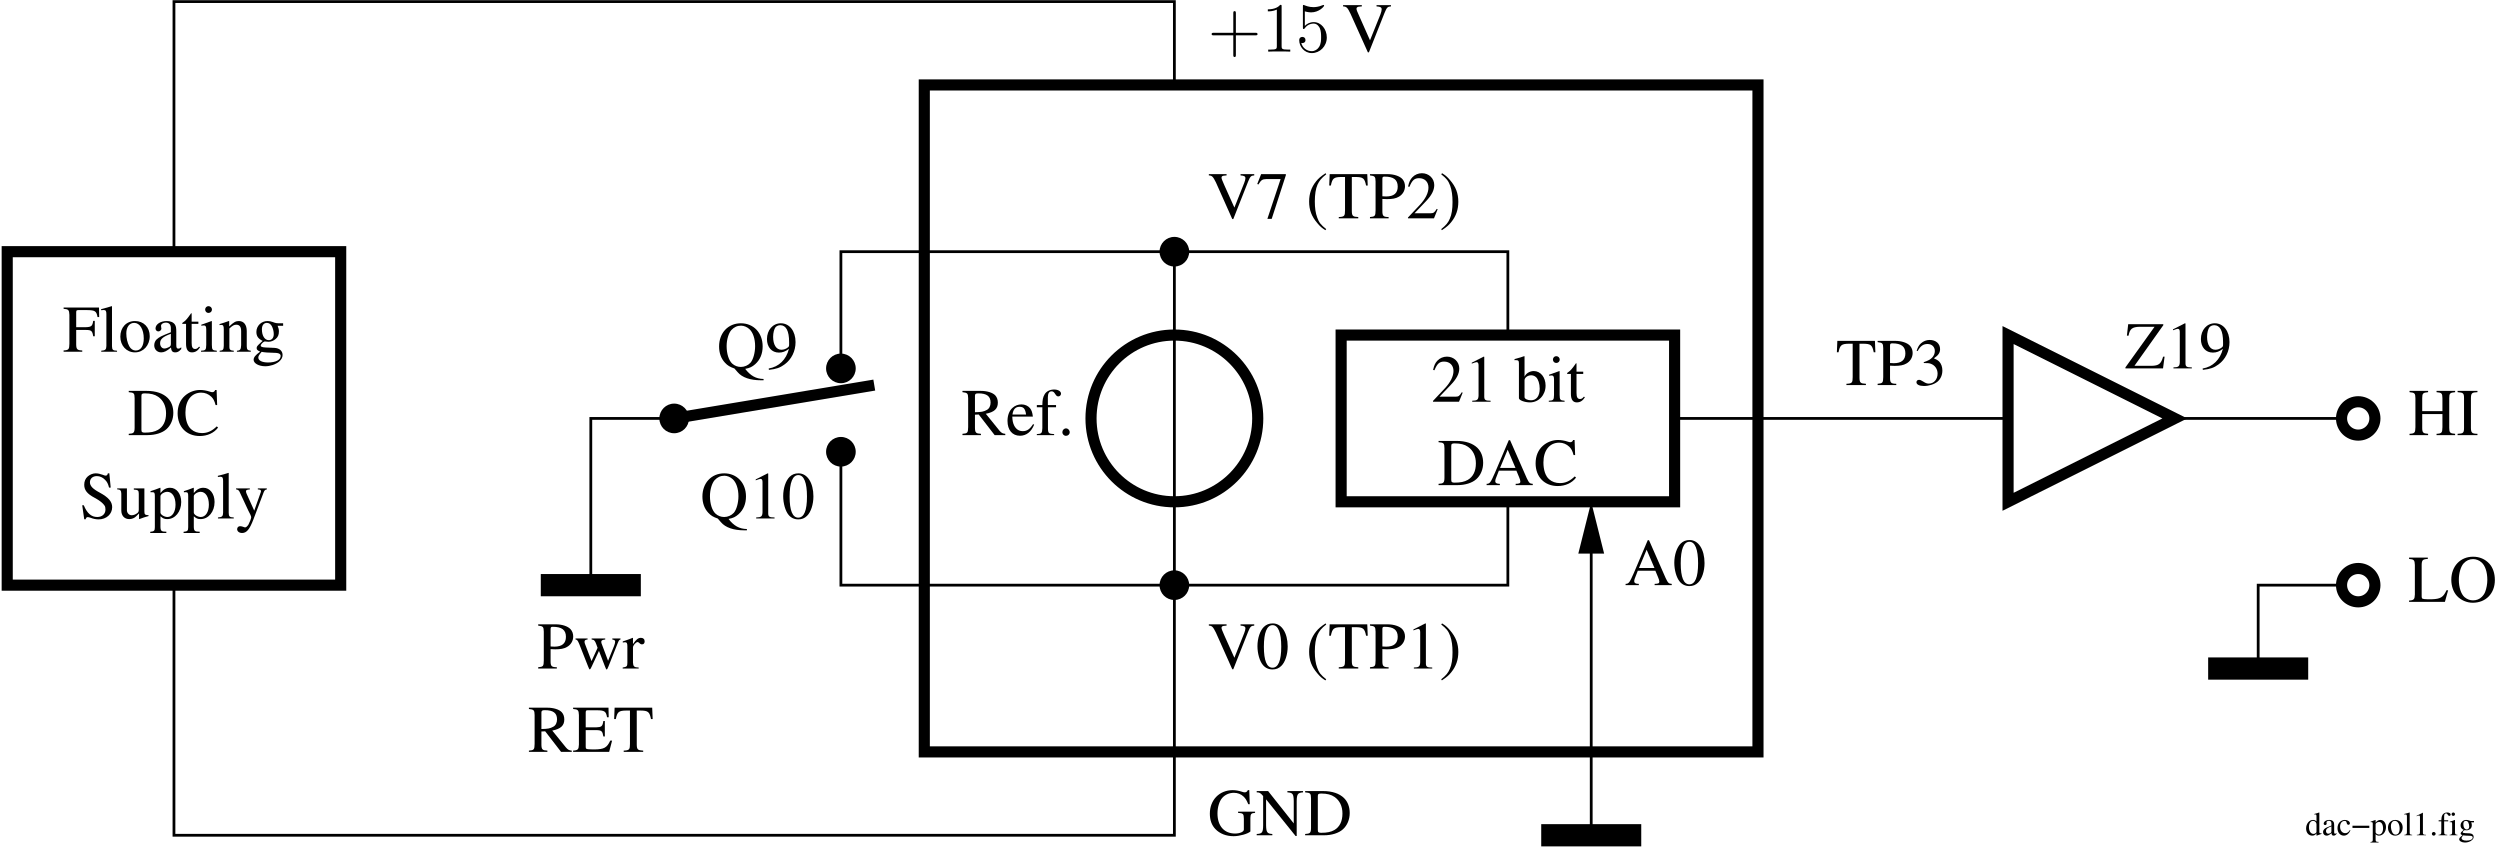<?xml version="1.0" encoding="UTF-8"?>
<svg xmlns="http://www.w3.org/2000/svg" xmlns:xlink="http://www.w3.org/1999/xlink" width="425pt" height="144pt" viewBox="0 0 425 144" version="1.1">
<defs>
<g>
<symbol overflow="visible" id="glyph0-0">
<path style="stroke:none;" d=""/>
</symbol>
<symbol overflow="visible" id="glyph0-1">
<path style="stroke:none;" d="M 5.391 -1.547 L 5.234 -1.609 C 4.828 -0.953 4.703 -0.875 4.156 -0.859 L 1.453 -0.859 L 3.359 -2.859 C 4.375 -3.906 4.812 -4.781 4.812 -5.656 C 4.812 -6.797 3.891 -7.672 2.719 -7.672 C 2.094 -7.672 1.5 -7.422 1.078 -6.969 C 0.719 -6.578 0.547 -6.219 0.359 -5.406 L 0.594 -5.359 C 1.047 -6.469 1.438 -6.828 2.234 -6.828 C 3.203 -6.828 3.828 -6.188 3.828 -5.234 C 3.828 -4.328 3.312 -3.297 2.359 -2.281 L 0.344 -0.141 L 0.344 0 L 4.766 0 Z M 5.391 -1.547 "/>
</symbol>
<symbol overflow="visible" id="glyph0-2">
<path style="stroke:none;" d="M 1.344 0 L 4.469 0 L 4.469 -0.172 C 3.594 -0.172 3.406 -0.297 3.391 -0.844 L 3.391 -7.641 L 3.297 -7.672 L 1.266 -6.641 L 1.266 -6.484 C 1.703 -6.641 1.969 -6.734 2.078 -6.734 C 2.312 -6.734 2.422 -6.562 2.422 -6.188 L 2.422 -1.062 C 2.391 -0.344 2.203 -0.188 1.344 -0.172 Z M 1.344 0 "/>
</symbol>
<symbol overflow="visible" id="glyph0-3">
<path style="stroke:none;" d=""/>
</symbol>
<symbol overflow="visible" id="glyph0-4">
<path style="stroke:none;" d="M 1.734 -7.719 L 1.672 -7.75 C 1.219 -7.594 0.906 -7.484 0.359 -7.344 L 0.031 -7.25 L 0.031 -7.062 C 0.109 -7.078 0.141 -7.078 0.234 -7.078 C 0.688 -7.078 0.781 -6.969 0.781 -6.5 L 0.781 -0.609 C 0.781 -0.266 1.734 0.109 2.656 0.109 C 4.156 0.109 5.312 -1.141 5.312 -2.75 C 5.312 -4.156 4.453 -5.219 3.312 -5.219 C 2.625 -5.219 1.969 -4.828 1.734 -4.25 Z M 1.734 -3.656 C 1.734 -4.094 2.266 -4.5 2.859 -4.5 C 3.172 -4.5 3.453 -4.391 3.703 -4.172 C 4.062 -3.828 4.312 -3.047 4.312 -2.234 C 4.312 -0.969 3.766 -0.25 2.828 -0.25 C 2.25 -0.25 1.734 -0.5 1.734 -0.797 Z M 1.734 -3.656 "/>
</symbol>
<symbol overflow="visible" id="glyph0-5">
<path style="stroke:none;" d="M 0.188 0 L 2.875 0 L 2.875 -0.172 C 2.125 -0.234 2.047 -0.328 2.031 -1.156 L 2.031 -5.188 L 1.984 -5.219 L 0.234 -4.594 L 0.234 -4.422 L 0.312 -4.438 C 0.453 -4.453 0.594 -4.469 0.703 -4.469 C 0.969 -4.469 1.078 -4.281 1.078 -3.781 L 1.078 -1.156 C 1.062 -0.312 0.953 -0.203 0.188 -0.172 Z M 1.453 -7.75 C 1.141 -7.75 0.891 -7.484 0.891 -7.172 C 0.891 -6.844 1.141 -6.594 1.453 -6.594 C 1.797 -6.594 2.047 -6.844 2.047 -7.172 C 2.047 -7.5 1.781 -7.75 1.453 -7.75 Z M 1.453 -7.75 "/>
</symbol>
<symbol overflow="visible" id="glyph0-6">
<path style="stroke:none;" d="M 2.891 -5.109 L 1.75 -5.109 L 1.75 -6.422 C 1.75 -6.531 1.719 -6.562 1.672 -6.562 C 1.016 -5.609 0.672 -5.234 0.344 -5.031 C 0.219 -4.953 0.141 -4.891 0.141 -4.828 C 0.141 -4.781 0.156 -4.766 0.188 -4.734 L 0.797 -4.734 L 0.797 -1.328 C 0.797 -0.375 1.141 0.109 1.797 0.109 C 2.359 0.109 2.797 -0.156 3.172 -0.75 L 3.016 -0.875 C 2.766 -0.578 2.594 -0.469 2.344 -0.469 C 1.922 -0.469 1.75 -0.781 1.75 -1.5 L 1.75 -4.734 L 2.891 -4.734 Z M 2.891 -5.109 "/>
</symbol>
<symbol overflow="visible" id="glyph0-7">
<path style="stroke:none;" d="M 0.188 0 L 3.406 0 C 4.719 0 5.906 -0.375 6.609 -1.016 C 7.344 -1.672 7.766 -2.688 7.766 -3.781 C 7.766 -4.812 7.438 -5.688 6.812 -6.312 C 6.031 -7.094 4.797 -7.516 3.25 -7.516 L 0.188 -7.516 L 0.188 -7.297 C 1.078 -7.219 1.172 -7.125 1.188 -6.266 L 1.188 -1.234 C 1.172 -0.406 1.031 -0.266 0.188 -0.219 Z M 2.344 -6.641 C 2.344 -7 2.453 -7.094 2.922 -7.094 C 3.906 -7.094 4.641 -6.906 5.188 -6.516 C 6.062 -5.906 6.531 -4.938 6.531 -3.703 C 6.531 -2.375 6.062 -1.422 5.156 -0.891 C 4.578 -0.562 3.906 -0.422 2.922 -0.422 C 2.469 -0.422 2.344 -0.516 2.344 -0.891 Z M 2.344 -6.641 "/>
</symbol>
<symbol overflow="visible" id="glyph0-8">
<path style="stroke:none;" d="M 8.016 -0.219 C 7.5 -0.25 7.391 -0.359 6.984 -1.203 L 4.156 -7.641 L 3.938 -7.641 L 1.578 -2.078 C 0.844 -0.422 0.719 -0.234 0.172 -0.219 L 0.172 0 L 2.422 0 L 2.422 -0.219 C 1.875 -0.219 1.641 -0.359 1.641 -0.688 C 1.641 -0.812 1.672 -0.969 1.734 -1.125 L 2.25 -2.453 L 5.234 -2.453 L 5.688 -1.359 C 5.828 -1.062 5.906 -0.766 5.906 -0.594 C 5.906 -0.312 5.719 -0.234 5.109 -0.219 L 5.109 0 L 8.016 0 Z M 2.453 -2.922 L 3.75 -6.031 L 5.078 -2.922 Z M 2.453 -2.922 "/>
</symbol>
<symbol overflow="visible" id="glyph0-9">
<path style="stroke:none;" d="M 7.031 -5.109 L 6.938 -7.672 L 6.688 -7.672 C 6.625 -7.438 6.438 -7.297 6.219 -7.297 C 6.109 -7.297 5.938 -7.328 5.781 -7.391 C 5.219 -7.578 4.656 -7.672 4.125 -7.672 C 3.188 -7.672 2.25 -7.312 1.547 -6.688 C 0.75 -5.984 0.312 -4.953 0.312 -3.703 C 0.312 -1.391 1.828 0.156 4.078 0.156 C 5.359 0.156 6.5 -0.359 7.188 -1.281 L 6.969 -1.484 C 6.141 -0.688 5.391 -0.344 4.453 -0.344 C 3.734 -0.344 3.094 -0.562 2.609 -1 C 1.984 -1.547 1.641 -2.578 1.641 -3.844 C 1.641 -5.906 2.688 -7.219 4.328 -7.219 C 4.984 -7.219 5.562 -6.969 6.031 -6.531 C 6.391 -6.172 6.562 -5.859 6.766 -5.109 Z M 7.031 -5.109 "/>
</symbol>
<symbol overflow="visible" id="glyph0-10">
<path style="stroke:none;" d="M 5.125 -0.219 C 4.203 -0.266 4.047 -0.391 4.031 -1.234 L 4.031 -7.031 L 4.656 -7.031 C 5.969 -7.016 6.203 -6.812 6.453 -5.578 L 6.734 -5.578 L 6.656 -7.516 L 0.266 -7.516 L 0.188 -5.578 L 0.469 -5.578 C 0.719 -6.812 0.969 -7.016 2.266 -7.031 L 2.875 -7.031 L 2.875 -1.359 C 2.875 -0.391 2.766 -0.266 1.812 -0.219 L 1.812 0 L 5.125 0 Z M 5.125 -0.219 "/>
</symbol>
<symbol overflow="visible" id="glyph0-11">
<path style="stroke:none;" d="M 0.188 -7.297 C 1.016 -7.203 1.125 -7.094 1.141 -6.266 L 1.141 -1.359 C 1.125 -0.391 1.047 -0.297 0.188 -0.219 L 0.188 0 L 3.359 0 L 3.359 -0.219 C 2.469 -0.234 2.297 -0.391 2.297 -1.234 L 2.297 -3.297 C 2.594 -3.281 2.781 -3.266 3.078 -3.266 C 3.969 -3.266 4.578 -3.375 5.062 -3.656 C 5.734 -4.016 6.141 -4.703 6.141 -5.453 C 6.141 -5.938 5.984 -6.359 5.688 -6.688 C 5.234 -7.188 4.25 -7.516 3.172 -7.516 L 0.188 -7.516 Z M 2.297 -6.703 C 2.297 -7.016 2.375 -7.094 2.672 -7.094 C 4.203 -7.094 4.906 -6.562 4.906 -5.391 C 4.906 -4.281 4.25 -3.719 2.938 -3.719 C 2.719 -3.719 2.547 -3.734 2.297 -3.75 Z M 2.297 -6.703 "/>
</symbol>
<symbol overflow="visible" id="glyph0-12">
<path style="stroke:none;" d="M 1.734 -3.75 C 2.406 -3.75 2.672 -3.719 2.922 -3.625 C 3.641 -3.359 4.078 -2.719 4.078 -1.938 C 4.078 -0.969 3.438 -0.25 2.594 -0.25 C 2.281 -0.25 2.047 -0.328 1.641 -0.594 C 1.297 -0.812 1.109 -0.891 0.922 -0.891 C 0.656 -0.891 0.484 -0.719 0.484 -0.484 C 0.484 -0.094 0.969 0.156 1.766 0.156 C 2.625 0.156 3.531 -0.141 4.078 -0.594 C 4.609 -1.062 4.891 -1.719 4.891 -2.484 C 4.891 -3.078 4.703 -3.594 4.391 -3.953 C 4.156 -4.203 3.938 -4.328 3.453 -4.547 C 4.219 -5.078 4.5 -5.5 4.5 -6.109 C 4.5 -7.047 3.781 -7.672 2.734 -7.672 C 2.172 -7.672 1.672 -7.469 1.266 -7.109 C 0.922 -6.797 0.75 -6.516 0.516 -5.828 L 0.688 -5.781 C 1.141 -6.625 1.641 -6.984 2.359 -6.984 C 3.109 -6.984 3.609 -6.5 3.609 -5.781 C 3.609 -5.359 3.438 -4.969 3.156 -4.672 C 2.812 -4.328 2.5 -4.156 1.719 -3.891 Z M 1.734 -3.75 "/>
</symbol>
<symbol overflow="visible" id="glyph0-13">
<path style="stroke:none;" d="M 3.328 -7.516 L 0.141 -7.516 L 0.141 -7.297 C 0.969 -7.234 1.094 -7.094 1.125 -6.266 L 1.125 -1.234 C 1.094 -0.422 0.953 -0.266 0.141 -0.219 L 0.141 0 L 6.234 0 L 6.781 -1.969 L 6.5 -1.969 C 5.969 -0.781 5.484 -0.484 4.016 -0.438 L 3.25 -0.438 C 2.375 -0.469 2.297 -0.5 2.281 -0.906 L 2.281 -6.266 C 2.297 -7.094 2.453 -7.25 3.328 -7.297 Z M 3.328 -7.516 "/>
</symbol>
<symbol overflow="visible" id="glyph0-14">
<path style="stroke:none;" d="M 4.094 -7.672 C 1.922 -7.672 0.391 -6.047 0.391 -3.75 C 0.391 -2.688 0.75 -1.641 1.359 -1 C 2.016 -0.281 3.031 0.156 4.031 0.156 C 6.266 0.156 7.797 -1.422 7.797 -3.703 C 7.797 -4.828 7.469 -5.812 6.859 -6.484 C 6.141 -7.266 5.188 -7.672 4.094 -7.672 Z M 4.094 -7.266 C 4.609 -7.266 5.141 -7.062 5.547 -6.688 C 6.156 -6.141 6.516 -5.078 6.516 -3.719 C 6.516 -3.047 6.375 -2.266 6.141 -1.672 C 6.031 -1.391 5.844 -1.109 5.578 -0.844 C 5.188 -0.453 4.672 -0.25 4.078 -0.25 C 3.547 -0.25 3.047 -0.453 2.625 -0.812 C 2.047 -1.328 1.672 -2.469 1.672 -3.734 C 1.672 -4.891 2 -5.984 2.469 -6.516 C 2.922 -7.016 3.469 -7.266 4.094 -7.266 Z M 4.094 -7.266 "/>
</symbol>
<symbol overflow="visible" id="glyph0-15">
<path style="stroke:none;" d="M 0.219 0 L 3.375 0 L 3.375 -0.219 C 2.516 -0.281 2.375 -0.422 2.375 -1.234 L 2.375 -3.578 L 5.812 -3.578 L 5.812 -1.359 C 5.797 -0.391 5.688 -0.266 4.812 -0.219 L 4.812 0 L 7.969 0 L 7.969 -0.219 C 7.109 -0.281 6.969 -0.422 6.969 -1.234 L 6.969 -6.266 C 6.969 -7.094 7.094 -7.219 7.969 -7.297 L 7.969 -7.516 L 4.812 -7.516 L 4.812 -7.297 C 5.688 -7.219 5.797 -7.109 5.812 -6.266 L 5.812 -4.078 L 2.375 -4.078 L 2.375 -6.266 C 2.375 -7.094 2.5 -7.219 3.375 -7.297 L 3.375 -7.516 L 0.219 -7.516 L 0.219 -7.297 C 1.094 -7.219 1.203 -7.109 1.219 -6.266 L 1.219 -1.359 C 1.203 -0.391 1.094 -0.266 0.219 -0.219 Z M 0.219 0 "/>
</symbol>
<symbol overflow="visible" id="glyph0-16">
<path style="stroke:none;" d="M 0.203 0 L 3.578 0 L 3.578 -0.219 C 2.641 -0.234 2.484 -0.391 2.469 -1.234 L 2.469 -6.266 C 2.484 -7.125 2.625 -7.266 3.578 -7.297 L 3.578 -7.516 L 0.203 -7.516 L 0.203 -7.297 C 1.172 -7.234 1.297 -7.125 1.297 -6.266 L 1.297 -1.234 C 1.297 -0.375 1.156 -0.25 0.203 -0.219 Z M 0.203 0 "/>
</symbol>
<symbol overflow="visible" id="glyph0-17">
<path style="stroke:none;" d="M 6.516 -2 C 6.172 -0.781 5.781 -0.469 4.562 -0.438 L 1.641 -0.438 L 6.547 -7.344 L 6.547 -7.516 L 0.578 -7.516 L 0.359 -5.562 L 0.641 -5.562 C 0.844 -6.719 1.25 -7.047 2.547 -7.078 L 5.062 -7.078 L 0.109 -0.172 L 0.109 0 L 6.5 0 L 6.766 -2 Z M 6.516 -2 "/>
</symbol>
<symbol overflow="visible" id="glyph0-18">
<path style="stroke:none;" d="M 0.672 0.25 C 1.938 0.109 2.562 -0.109 3.328 -0.672 C 4.516 -1.531 5.203 -2.938 5.203 -4.469 C 5.203 -6.344 4.172 -7.672 2.703 -7.672 C 1.344 -7.672 0.344 -6.516 0.344 -4.984 C 0.344 -3.609 1.156 -2.688 2.375 -2.688 C 3 -2.688 3.484 -2.875 4.078 -3.328 C 3.625 -1.484 2.359 -0.266 0.641 0.016 Z M 4.109 -4.031 C 4.109 -3.797 4.062 -3.703 3.938 -3.594 C 3.625 -3.328 3.203 -3.172 2.797 -3.172 C 1.922 -3.172 1.391 -4.031 1.391 -5.375 C 1.391 -6.031 1.562 -6.703 1.797 -7 C 2 -7.219 2.281 -7.344 2.609 -7.344 C 3.594 -7.344 4.109 -6.375 4.109 -4.469 Z M 4.109 -4.031 "/>
</symbol>
<symbol overflow="visible" id="glyph0-19">
<path style="stroke:none;" d="M 6.484 -5.109 L 6.484 -4.938 C 6.859 -4.859 6.969 -4.781 6.969 -4.578 C 6.969 -4.406 6.906 -4.141 6.781 -3.828 L 5.766 -1.312 L 4.812 -3.859 C 4.609 -4.375 4.609 -4.375 4.609 -4.531 C 4.609 -4.781 4.734 -4.859 5.281 -4.938 L 5.281 -5.109 L 2.969 -5.109 L 2.969 -4.938 C 3.391 -4.891 3.531 -4.75 3.75 -4.156 C 3.812 -4 3.906 -3.703 3.984 -3.516 L 2.953 -1.266 L 1.828 -4.219 C 1.781 -4.328 1.766 -4.453 1.766 -4.562 C 1.766 -4.797 1.891 -4.891 2.281 -4.938 L 2.281 -5.109 L 0.234 -5.109 L 0.234 -4.938 C 0.5 -4.906 0.594 -4.797 0.844 -4.219 L 2.375 -0.344 C 2.5 0.016 2.594 0.156 2.672 0.156 C 2.719 0.156 2.812 0.016 2.953 -0.281 L 4.219 -3 L 5.25 -0.328 C 5.422 0.109 5.438 0.156 5.531 0.156 C 5.609 0.156 5.656 0.062 5.844 -0.391 L 7.406 -4.328 C 7.609 -4.797 7.641 -4.859 7.875 -4.938 L 7.875 -5.109 Z M 6.484 -5.109 "/>
</symbol>
<symbol overflow="visible" id="glyph0-20">
<path style="stroke:none;" d="M 0.062 0 L 2.781 0 L 2.781 -0.172 C 2.016 -0.188 1.844 -0.359 1.812 -1.016 L 1.812 -3.578 C 1.812 -3.938 2.297 -4.5 2.609 -4.5 C 2.672 -4.5 2.781 -4.453 2.906 -4.328 C 3.078 -4.156 3.203 -4.109 3.359 -4.109 C 3.625 -4.109 3.797 -4.297 3.797 -4.609 C 3.797 -4.984 3.562 -5.219 3.172 -5.219 C 2.703 -5.219 2.375 -4.969 1.812 -4.156 L 1.812 -5.203 L 1.766 -5.219 C 1.125 -4.969 0.719 -4.812 0.078 -4.609 L 0.078 -4.422 C 0.234 -4.453 0.344 -4.469 0.469 -4.469 C 0.766 -4.469 0.859 -4.281 0.859 -3.781 L 0.859 -0.953 C 0.844 -0.359 0.766 -0.297 0.062 -0.172 Z M 0.062 0 "/>
</symbol>
<symbol overflow="visible" id="glyph0-21">
<path style="stroke:none;" d="M 7.469 -0.219 C 7.047 -0.25 6.812 -0.359 6.484 -0.75 L 4.156 -3.625 C 5.594 -3.906 6.203 -4.469 6.203 -5.516 C 6.203 -6 6.062 -6.422 5.766 -6.75 C 5.328 -7.219 4.375 -7.516 3.328 -7.516 L 0.188 -7.516 L 0.188 -7.297 C 1.031 -7.203 1.141 -7.094 1.156 -6.266 L 1.156 -1.359 C 1.141 -0.391 1.047 -0.281 0.188 -0.219 L 0.188 0 L 3.328 0 L 3.328 -0.219 C 2.469 -0.266 2.328 -0.406 2.312 -1.234 L 2.312 -3.469 L 2.953 -3.5 L 5.656 0 L 7.469 0 Z M 2.312 -6.688 C 2.312 -7 2.438 -7.094 2.891 -7.094 C 4.312 -7.094 4.969 -6.609 4.969 -5.531 C 4.969 -4.969 4.734 -4.484 4.328 -4.281 C 3.797 -3.984 3.406 -3.906 2.312 -3.891 Z M 2.312 -6.688 "/>
</symbol>
<symbol overflow="visible" id="glyph0-22">
<path style="stroke:none;" d="M 6.766 -1.922 L 6.453 -1.922 C 5.906 -0.719 5.406 -0.438 3.781 -0.422 L 3.469 -0.422 C 2.297 -0.453 2.281 -0.469 2.281 -0.906 L 2.281 -3.703 L 4.031 -3.703 C 4.984 -3.688 5.125 -3.547 5.281 -2.625 L 5.531 -2.625 L 5.531 -5.25 L 5.281 -5.25 C 5.141 -4.328 4.984 -4.203 4.031 -4.172 L 2.281 -4.172 L 2.281 -6.688 C 2.297 -7.031 2.344 -7.078 2.656 -7.078 L 4.188 -7.078 C 5.5 -7.062 5.734 -6.891 5.906 -5.891 L 6.188 -5.891 L 6.156 -7.516 L 0.141 -7.516 L 0.141 -7.297 C 0.969 -7.234 1.094 -7.094 1.125 -6.266 L 1.125 -1.234 C 1.094 -0.422 0.953 -0.266 0.141 -0.219 L 0.141 0 L 6.266 0 Z M 6.766 -1.922 "/>
</symbol>
<symbol overflow="visible" id="glyph0-23">
<path style="stroke:none;" d="M 7.953 1.797 C 6.656 1.766 5.75 1.266 4.828 0.078 C 5.609 -0.062 6.016 -0.266 6.531 -0.719 C 7.375 -1.469 7.797 -2.5 7.797 -3.75 C 7.797 -6.031 6.266 -7.672 4.094 -7.672 C 1.922 -7.672 0.391 -6.031 0.391 -3.734 C 0.391 -2.625 0.719 -1.688 1.391 -0.969 C 1.844 -0.484 2.203 -0.266 3 0.016 L 3.547 0.641 C 4.312 1.547 5.688 2.016 7.5 2.016 C 7.625 2.016 7.766 2.016 7.891 2.016 L 7.953 2.016 Z M 4.125 -7.266 C 4.609 -7.266 5.141 -7.047 5.531 -6.688 C 6.141 -6.141 6.516 -5.062 6.516 -3.781 C 6.516 -2.656 6.188 -1.5 5.734 -0.969 C 5.312 -0.516 4.719 -0.25 4.094 -0.25 C 3.547 -0.25 3.047 -0.438 2.625 -0.812 C 2.047 -1.344 1.672 -2.469 1.672 -3.797 C 1.672 -4.906 2.016 -6 2.469 -6.516 C 2.938 -7.016 3.469 -7.266 4.125 -7.266 Z M 4.125 -7.266 "/>
</symbol>
<symbol overflow="visible" id="glyph0-24">
<path style="stroke:none;" d="M 2.875 -7.672 C 2.25 -7.672 1.781 -7.484 1.359 -7.078 C 0.703 -6.438 0.266 -5.141 0.266 -3.812 C 0.266 -2.562 0.641 -1.25 1.188 -0.609 C 1.594 -0.109 2.172 0.156 2.828 0.156 C 3.422 0.156 3.906 -0.031 4.312 -0.438 C 4.969 -1.062 5.406 -2.375 5.406 -3.75 C 5.406 -6.062 4.375 -7.672 2.875 -7.672 Z M 2.844 -7.375 C 3.797 -7.375 4.312 -6.094 4.312 -3.719 C 4.312 -1.344 3.812 -0.141 2.828 -0.141 C 1.859 -0.141 1.359 -1.344 1.359 -3.703 C 1.359 -6.125 1.875 -7.375 2.844 -7.375 Z M 2.844 -7.375 "/>
</symbol>
<symbol overflow="visible" id="glyph0-25">
<path style="stroke:none;" d="M 5.438 -2.625 L 5.438 -5.25 L 5.172 -5.25 C 5.047 -4.359 4.859 -4.203 3.922 -4.172 L 2.281 -4.172 L 2.281 -6.688 C 2.297 -7.031 2.328 -7.062 2.641 -7.078 L 4.188 -7.078 C 5.5 -7.062 5.734 -6.891 5.906 -5.891 L 6.188 -5.891 L 6.156 -7.516 L 0.141 -7.516 L 0.141 -7.297 C 0.969 -7.234 1.094 -7.094 1.125 -6.266 L 1.125 -1.359 C 1.109 -0.391 1 -0.266 0.141 -0.219 L 0.141 0 L 3.312 0 L 3.312 -0.219 C 2.453 -0.25 2.297 -0.406 2.281 -1.234 L 2.281 -3.703 L 3.922 -3.703 C 4.859 -3.703 5.031 -3.547 5.172 -2.625 Z M 5.438 -2.625 "/>
</symbol>
<symbol overflow="visible" id="glyph0-26">
<path style="stroke:none;" d="M 0.234 0 L 2.922 0 L 2.922 -0.172 C 2.203 -0.203 2.078 -0.312 2.062 -0.953 L 2.062 -7.719 L 2.016 -7.75 C 1.438 -7.562 1.016 -7.438 0.219 -7.25 L 0.219 -7.062 L 0.281 -7.062 C 0.406 -7.078 0.547 -7.094 0.641 -7.094 C 1 -7.094 1.109 -6.938 1.109 -6.391 L 1.109 -0.984 C 1.094 -0.375 0.938 -0.219 0.234 -0.172 Z M 0.234 0 "/>
</symbol>
<symbol overflow="visible" id="glyph0-27">
<path style="stroke:none;" d="M 2.828 -5.219 C 1.344 -5.219 0.328 -4.125 0.328 -2.562 C 0.328 -1.016 1.391 0.109 2.812 0.109 C 4.25 0.109 5.328 -1.078 5.328 -2.656 C 5.328 -4.156 4.281 -5.219 2.828 -5.219 Z M 2.688 -4.906 C 3.641 -4.906 4.312 -3.812 4.312 -2.25 C 4.312 -0.969 3.797 -0.203 2.953 -0.203 C 2.5 -0.203 2.094 -0.469 1.844 -0.938 C 1.531 -1.516 1.344 -2.312 1.344 -3.125 C 1.344 -4.203 1.875 -4.906 2.688 -4.906 Z M 2.688 -4.906 "/>
</symbol>
<symbol overflow="visible" id="glyph0-28">
<path style="stroke:none;" d="M 5.016 -0.75 C 4.828 -0.594 4.688 -0.531 4.516 -0.531 C 4.25 -0.531 4.172 -0.688 4.172 -1.188 L 4.172 -3.406 C 4.172 -4 4.125 -4.328 3.953 -4.594 C 3.703 -5 3.203 -5.219 2.547 -5.219 C 1.469 -5.219 0.641 -4.656 0.641 -3.953 C 0.641 -3.688 0.844 -3.453 1.125 -3.453 C 1.391 -3.453 1.641 -3.688 1.641 -3.938 C 1.641 -3.984 1.625 -4.031 1.609 -4.125 C 1.594 -4.219 1.578 -4.312 1.578 -4.391 C 1.578 -4.703 1.938 -4.953 2.391 -4.953 C 2.953 -4.953 3.25 -4.609 3.25 -4 L 3.25 -3.312 C 1.516 -2.625 1.312 -2.516 0.828 -2.094 C 0.578 -1.859 0.422 -1.469 0.422 -1.094 C 0.422 -0.391 0.922 0.109 1.609 0.109 C 2.109 0.109 2.578 -0.125 3.266 -0.719 C 3.328 -0.109 3.531 0.109 4 0.109 C 4.375 0.109 4.609 -0.016 5.016 -0.453 Z M 3.25 -1.391 C 3.25 -1.062 3.203 -0.938 2.953 -0.797 C 2.672 -0.641 2.375 -0.547 2.125 -0.547 C 1.734 -0.547 1.422 -0.938 1.422 -1.422 L 1.422 -1.469 C 1.422 -2.141 1.922 -2.578 3.25 -3.047 Z M 3.25 -1.391 "/>
</symbol>
<symbol overflow="visible" id="glyph0-29">
<path style="stroke:none;" d="M 0.203 0 L 2.609 0 L 2.609 -0.172 C 2.047 -0.203 1.859 -0.359 1.859 -0.766 L 1.859 -3.953 C 2.406 -4.453 2.656 -4.594 3.031 -4.594 C 3.578 -4.594 3.859 -4.25 3.859 -3.5 L 3.859 -1.125 C 3.828 -0.391 3.703 -0.203 3.141 -0.172 L 3.141 0 L 5.5 0 L 5.5 -0.172 C 4.953 -0.234 4.828 -0.359 4.812 -0.922 L 4.812 -3.516 C 4.812 -4.578 4.312 -5.219 3.469 -5.219 C 2.953 -5.219 2.594 -5.031 1.828 -4.297 L 1.828 -5.203 L 1.75 -5.219 C 1.156 -5 0.766 -4.875 0.188 -4.703 L 0.188 -4.516 C 0.266 -4.547 0.359 -4.562 0.484 -4.562 C 0.812 -4.562 0.906 -4.391 0.906 -3.828 L 0.906 -1.016 C 0.891 -0.359 0.766 -0.203 0.203 -0.172 Z M 0.203 0 "/>
</symbol>
<symbol overflow="visible" id="glyph0-30">
<path style="stroke:none;" d="M 5.328 -4.406 L 5.328 -4.844 L 4.453 -4.844 C 4.219 -4.844 4.062 -4.875 3.828 -4.953 L 3.578 -5.047 C 3.297 -5.156 2.969 -5.219 2.672 -5.219 C 1.625 -5.219 0.781 -4.406 0.781 -3.375 C 0.781 -2.656 1.078 -2.219 1.844 -1.844 L 1.547 -1.578 C 1.297 -1.344 1.172 -1.219 1.141 -1.188 C 0.891 -0.938 0.828 -0.812 0.828 -0.609 C 0.828 -0.359 0.953 -0.234 1.422 -0.016 C 0.609 0.578 0.312 0.953 0.312 1.375 C 0.312 1.969 1.188 2.469 2.281 2.469 C 3.125 2.469 4.016 2.172 4.609 1.703 C 5.031 1.344 5.234 0.984 5.234 0.562 C 5.234 -0.141 4.703 -0.609 3.859 -0.656 L 2.391 -0.719 C 1.781 -0.75 1.516 -0.844 1.516 -1.031 C 1.516 -1.266 1.891 -1.656 2.188 -1.75 C 2.594 -1.719 2.812 -1.688 2.828 -1.688 C 3.25 -1.688 3.703 -1.859 4.062 -2.172 C 4.438 -2.484 4.609 -2.875 4.609 -3.453 C 4.609 -3.781 4.547 -4.031 4.391 -4.406 Z M 1.672 0.016 C 2.047 0.109 2.938 0.172 3.516 0.172 C 4.531 0.172 4.906 0.312 4.906 0.719 C 4.906 1.391 4.047 1.828 2.766 1.828 C 1.766 1.828 1.109 1.5 1.109 1 C 1.109 0.734 1.219 0.562 1.672 0.016 Z M 1.719 -3.828 C 1.719 -4.5 2.047 -4.906 2.562 -4.906 C 2.922 -4.906 3.203 -4.703 3.391 -4.375 C 3.609 -3.969 3.734 -3.453 3.734 -3 C 3.734 -2.375 3.422 -1.969 2.891 -1.969 C 2.188 -1.969 1.719 -2.719 1.719 -3.797 Z M 1.719 -3.828 "/>
</symbol>
<symbol overflow="visible" id="glyph0-31">
<path style="stroke:none;" d="M 5.078 -7.672 L 4.828 -7.672 C 4.781 -7.422 4.656 -7.281 4.469 -7.281 C 4.359 -7.281 4.156 -7.328 3.969 -7.422 C 3.547 -7.578 3.125 -7.672 2.75 -7.672 C 2.281 -7.672 1.781 -7.469 1.406 -7.141 C 1.016 -6.797 0.812 -6.312 0.812 -5.734 C 0.812 -4.828 1.297 -4.188 2.578 -3.516 C 3.391 -3.078 3.984 -2.625 4.266 -2.188 C 4.375 -2.047 4.422 -1.797 4.422 -1.516 C 4.422 -0.766 3.859 -0.25 3.031 -0.25 C 2.016 -0.25 1.297 -0.875 0.734 -2.25 L 0.469 -2.25 L 0.812 0.141 L 1.062 0.141 C 1.078 -0.062 1.219 -0.234 1.391 -0.234 C 1.516 -0.234 1.703 -0.188 1.922 -0.109 C 2.344 0.062 2.812 0.156 3.25 0.156 C 4.578 0.156 5.562 -0.734 5.562 -1.922 C 5.562 -2.844 4.953 -3.578 3.453 -4.391 C 2.25 -5.031 1.781 -5.531 1.781 -6.156 C 1.781 -6.781 2.25 -7.203 2.953 -7.203 C 3.469 -7.203 3.953 -6.984 4.344 -6.578 C 4.703 -6.219 4.859 -5.922 5.031 -5.25 L 5.312 -5.25 Z M 5.078 -7.672 "/>
</symbol>
<symbol overflow="visible" id="glyph0-32">
<path style="stroke:none;" d="M 5.438 -0.562 L 5.375 -0.562 C 4.828 -0.594 4.734 -0.688 4.734 -1.219 L 4.734 -5.109 L 2.938 -5.109 L 2.938 -4.906 C 3.641 -4.875 3.781 -4.766 3.781 -4.203 L 3.781 -1.531 C 3.781 -1.219 3.719 -1.062 3.562 -0.938 C 3.25 -0.688 2.906 -0.547 2.562 -0.547 C 2.125 -0.547 1.766 -0.938 1.766 -1.406 L 1.766 -5.109 L 0.109 -5.109 L 0.109 -4.953 C 0.641 -4.922 0.797 -4.766 0.812 -4.219 L 0.812 -1.359 C 0.812 -0.469 1.344 0.109 2.172 0.109 C 2.594 0.109 3.047 -0.062 3.344 -0.375 L 3.828 -0.859 L 3.828 0.078 L 3.875 0.109 C 4.453 -0.125 4.859 -0.25 5.438 -0.406 Z M 5.438 -0.562 "/>
</symbol>
<symbol overflow="visible" id="glyph0-33">
<path style="stroke:none;" d="M 0.062 2.469 L 2.797 2.469 L 2.797 2.25 C 1.953 2.25 1.812 2.125 1.797 1.406 L 1.797 -0.375 C 2.219 0 2.469 0.109 2.953 0.109 C 4.297 0.109 5.328 -1.156 5.328 -2.797 C 5.328 -4.203 4.531 -5.219 3.438 -5.219 C 2.797 -5.219 2.297 -4.953 1.797 -4.328 L 1.797 -5.203 L 1.734 -5.219 C 1.125 -4.984 0.719 -4.828 0.109 -4.641 L 0.109 -4.453 C 0.203 -4.469 0.266 -4.469 0.391 -4.469 C 0.766 -4.469 0.844 -4.359 0.844 -3.828 L 0.844 1.484 C 0.844 2.094 0.719 2.203 0.062 2.266 Z M 1.797 -3.781 C 1.797 -4.125 2.438 -4.531 2.953 -4.531 C 3.797 -4.531 4.359 -3.672 4.359 -2.344 C 4.359 -1.094 3.797 -0.25 2.984 -0.25 C 2.453 -0.25 1.797 -0.656 1.797 -1 Z M 1.797 -3.781 "/>
</symbol>
<symbol overflow="visible" id="glyph0-34">
<path style="stroke:none;" d="M 5.391 -5.109 L 3.859 -5.109 L 3.859 -4.938 C 4.219 -4.938 4.406 -4.828 4.406 -4.656 C 4.406 -4.609 4.391 -4.531 4.359 -4.453 L 3.25 -1.328 L 1.953 -4.203 C 1.891 -4.359 1.844 -4.516 1.844 -4.625 C 1.844 -4.828 2.016 -4.906 2.5 -4.938 L 2.5 -5.109 L 0.156 -5.109 L 0.156 -4.953 C 0.453 -4.906 0.641 -4.781 0.734 -4.578 L 2.031 -1.797 C 2.172 -1.484 2.172 -1.469 2.234 -1.359 C 2.547 -0.797 2.734 -0.375 2.734 -0.203 C 2.734 -0.016 2.469 0.672 2.281 1.016 C 2.109 1.297 1.875 1.516 1.719 1.516 C 1.641 1.516 1.547 1.5 1.422 1.438 C 1.219 1.359 1.016 1.312 0.828 1.312 C 0.562 1.312 0.344 1.531 0.344 1.812 C 0.344 2.188 0.688 2.469 1.188 2.469 C 1.953 2.469 2.469 1.844 3.094 0.203 L 4.844 -4.422 C 4.984 -4.781 5.109 -4.906 5.391 -4.938 Z M 5.391 -5.109 "/>
</symbol>
<symbol overflow="visible" id="glyph0-35">
<path style="stroke:none;" d="M 8.047 -4.016 L 5.156 -4.016 L 5.156 -3.812 C 6.031 -3.75 6.125 -3.656 6.141 -2.797 L 6.141 -0.969 C 6.141 -0.594 5.469 -0.297 4.641 -0.297 C 2.797 -0.297 1.656 -1.594 1.656 -3.703 C 1.656 -4.766 1.969 -5.797 2.469 -6.359 C 2.953 -6.906 3.672 -7.219 4.453 -7.219 C 5.078 -7.219 5.656 -7 6.078 -6.594 C 6.422 -6.266 6.609 -5.969 6.891 -5.281 L 7.141 -5.281 L 7.062 -7.672 L 6.812 -7.672 C 6.734 -7.438 6.531 -7.297 6.297 -7.297 C 6.188 -7.297 6 -7.328 5.797 -7.406 C 5.281 -7.578 4.75 -7.672 4.25 -7.672 C 1.984 -7.672 0.359 -6 0.359 -3.688 C 0.359 -2.578 0.672 -1.719 1.297 -1.062 C 2.047 -0.266 3.156 0.156 4.406 0.156 C 5.391 0.156 6.797 -0.234 7.25 -0.641 L 7.25 -2.938 C 7.266 -3.625 7.391 -3.766 8.047 -3.812 Z M 8.047 -4.016 "/>
</symbol>
<symbol overflow="visible" id="glyph0-36">
<path style="stroke:none;" d="M 8.016 -7.516 L 5.359 -7.516 L 5.359 -7.297 C 6.266 -7.234 6.406 -7.047 6.438 -5.844 L 6.438 -2.016 L 2.078 -7.516 L 0.141 -7.516 L 0.141 -7.297 C 0.625 -7.297 0.781 -7.203 1.234 -6.672 L 1.234 -1.672 C 1.219 -0.469 1.062 -0.266 0.141 -0.219 L 0.141 0 L 2.797 0 L 2.797 -0.219 C 1.922 -0.266 1.766 -0.5 1.734 -1.672 L 1.734 -6.109 L 6.75 0.125 L 6.938 0.125 L 6.938 -5.844 C 6.969 -7.016 7.125 -7.219 8.016 -7.297 Z M 8.016 -7.516 "/>
</symbol>
<symbol overflow="visible" id="glyph0-37">
<path style="stroke:none;" d="M 7.906 -7.516 L 5.578 -7.516 L 5.578 -7.297 C 6.203 -7.25 6.406 -7.141 6.406 -6.812 C 6.406 -6.641 6.328 -6.328 6.188 -5.984 L 4.531 -1.828 L 2.812 -5.656 C 2.438 -6.5 2.344 -6.75 2.344 -6.922 C 2.344 -7.141 2.5 -7.25 2.875 -7.266 C 2.922 -7.266 3.047 -7.281 3.203 -7.297 L 3.203 -7.516 L 0.188 -7.516 L 0.188 -7.297 C 0.734 -7.266 0.891 -7.109 1.391 -6.109 L 4.172 0.125 L 4.344 0.125 L 6.859 -6.234 C 7.234 -7.141 7.359 -7.266 7.906 -7.297 Z M 7.906 -7.516 "/>
</symbol>
<symbol overflow="visible" id="glyph0-38">
<path style="stroke:none;" d="M 3.344 -7.672 C 2.5 -7.109 2.172 -6.828 1.75 -6.312 C 0.938 -5.312 0.547 -4.188 0.547 -2.859 C 0.547 -1.406 0.969 -0.312 1.969 0.844 C 2.422 1.391 2.719 1.641 3.312 2.016 L 3.453 1.828 C 2.547 1.109 2.219 0.703 1.922 -0.141 C 1.641 -0.891 1.516 -1.75 1.516 -2.891 C 1.516 -4.078 1.672 -5.031 1.969 -5.719 C 2.297 -6.422 2.625 -6.828 3.453 -7.484 Z M 3.344 -7.672 "/>
</symbol>
<symbol overflow="visible" id="glyph0-39">
<path style="stroke:none;" d="M 0.438 2.016 C 1.266 1.453 1.609 1.172 2.031 0.641 C 2.828 -0.344 3.234 -1.469 3.234 -2.797 C 3.234 -4.25 2.812 -5.359 1.812 -6.516 C 1.344 -7.062 1.062 -7.312 0.469 -7.672 L 0.328 -7.484 C 1.234 -6.766 1.547 -6.375 1.859 -5.531 C 2.125 -4.766 2.25 -3.906 2.25 -2.766 C 2.25 -1.578 2.109 -0.641 1.797 0.047 C 1.5 0.75 1.141 1.172 0.328 1.828 Z M 0.438 2.016 "/>
</symbol>
<symbol overflow="visible" id="glyph0-40">
<path style="stroke:none;" d="M 5.094 -7.516 L 0.891 -7.516 L 0.234 -5.844 L 0.422 -5.75 C 0.891 -6.516 1.094 -6.656 1.734 -6.672 L 4.203 -6.672 L 1.953 0.094 L 2.688 0.094 L 5.094 -7.328 Z M 5.094 -7.516 "/>
</symbol>
<symbol overflow="visible" id="glyph0-41">
<path style="stroke:none;" d="M 4.625 -1.859 C 4.078 -1 3.594 -0.672 2.875 -0.672 C 2.219 -0.672 1.734 -1 1.406 -1.641 C 1.203 -2.078 1.125 -2.438 1.094 -3.141 L 4.594 -3.141 C 4.5 -3.875 4.391 -4.203 4.109 -4.578 C 3.766 -4.984 3.25 -5.219 2.656 -5.219 C 2.094 -5.219 1.547 -5.016 1.125 -4.625 C 0.594 -4.156 0.281 -3.359 0.281 -2.422 C 0.281 -0.859 1.094 0.109 2.406 0.109 C 3.484 0.109 4.328 -0.562 4.812 -1.781 Z M 1.125 -3.5 C 1.25 -4.391 1.641 -4.812 2.328 -4.812 C 3.016 -4.812 3.297 -4.484 3.438 -3.5 Z M 1.125 -3.5 "/>
</symbol>
<symbol overflow="visible" id="glyph0-42">
<path style="stroke:none;" d="M 3.5 -5.109 L 2.109 -5.109 L 2.109 -6.422 C 2.109 -7.094 2.328 -7.438 2.75 -7.438 C 3 -7.438 3.156 -7.312 3.359 -6.984 C 3.547 -6.688 3.672 -6.578 3.875 -6.578 C 4.141 -6.578 4.344 -6.781 4.344 -7.047 C 4.344 -7.453 3.844 -7.75 3.172 -7.75 C 2.453 -7.75 1.859 -7.438 1.562 -6.938 C 1.266 -6.422 1.188 -6.016 1.172 -5.109 L 0.234 -5.109 L 0.234 -4.734 L 1.172 -4.734 L 1.172 -1.188 C 1.141 -0.328 1.031 -0.203 0.234 -0.172 L 0.234 0 L 3.172 0 L 3.172 -0.172 C 2.25 -0.203 2.125 -0.328 2.125 -1.188 L 2.125 -4.734 L 3.5 -4.734 Z M 3.5 -5.109 "/>
</symbol>
<symbol overflow="visible" id="glyph0-43">
<path style="stroke:none;" d="M 1.422 -1.141 C 1.078 -1.141 0.797 -0.844 0.797 -0.484 C 0.797 -0.156 1.078 0.125 1.406 0.125 C 1.766 0.125 2.047 -0.141 2.047 -0.484 C 2.047 -0.844 1.766 -1.141 1.422 -1.141 Z M 1.422 -1.141 "/>
</symbol>
<symbol overflow="visible" id="glyph1-0">
<path style="stroke:none;" d=""/>
</symbol>
<symbol overflow="visible" id="glyph1-1">
<path style="stroke:none;" d="M 2.781 -0.328 C 2.719 -0.328 2.672 -0.328 2.656 -0.328 C 2.453 -0.328 2.406 -0.391 2.406 -0.641 L 2.406 -3.859 L 2.375 -3.875 C 2.109 -3.781 1.922 -3.719 1.547 -3.625 L 1.547 -3.531 C 1.594 -3.547 1.609 -3.547 1.672 -3.547 C 1.875 -3.547 1.922 -3.484 1.922 -3.25 L 1.922 -2.359 C 1.719 -2.547 1.562 -2.609 1.328 -2.609 C 0.688 -2.609 0.156 -1.969 0.156 -1.156 C 0.156 -0.438 0.578 0.062 1.203 0.062 C 1.516 0.062 1.734 -0.062 1.922 -0.328 L 1.922 0.047 L 1.953 0.062 L 2.781 -0.234 Z M 1.922 -0.578 C 1.922 -0.531 1.891 -0.469 1.828 -0.406 C 1.734 -0.297 1.594 -0.234 1.422 -0.234 C 0.953 -0.234 0.641 -0.688 0.641 -1.391 C 0.641 -2.031 0.922 -2.453 1.344 -2.453 C 1.656 -2.453 1.922 -2.188 1.922 -1.891 Z M 1.922 -0.578 "/>
</symbol>
<symbol overflow="visible" id="glyph1-2">
<path style="stroke:none;" d="M 2.5 -0.375 C 2.406 -0.297 2.344 -0.266 2.25 -0.266 C 2.125 -0.266 2.094 -0.344 2.094 -0.594 L 2.094 -1.703 C 2.094 -2 2.062 -2.156 1.969 -2.297 C 1.844 -2.5 1.609 -2.609 1.266 -2.609 C 0.734 -2.609 0.312 -2.328 0.312 -1.969 C 0.312 -1.844 0.422 -1.734 0.562 -1.734 C 0.703 -1.734 0.812 -1.844 0.812 -1.969 C 0.812 -1.984 0.812 -2.016 0.812 -2.062 C 0.797 -2.109 0.781 -2.156 0.781 -2.188 C 0.781 -2.344 0.969 -2.469 1.203 -2.469 C 1.469 -2.469 1.625 -2.312 1.625 -2 L 1.625 -1.656 C 0.766 -1.312 0.656 -1.266 0.406 -1.047 C 0.297 -0.938 0.203 -0.734 0.203 -0.547 C 0.203 -0.188 0.453 0.062 0.812 0.062 C 1.062 0.062 1.281 -0.062 1.641 -0.359 C 1.656 -0.062 1.766 0.062 2 0.062 C 2.188 0.062 2.312 -0.016 2.5 -0.234 Z M 1.625 -0.703 C 1.625 -0.531 1.594 -0.469 1.484 -0.391 C 1.344 -0.312 1.188 -0.266 1.062 -0.266 C 0.875 -0.266 0.703 -0.469 0.703 -0.703 L 0.703 -0.734 C 0.719 -1.078 0.969 -1.281 1.625 -1.516 Z M 1.625 -0.703 "/>
</symbol>
<symbol overflow="visible" id="glyph1-3">
<path style="stroke:none;" d="M 2.25 -0.891 C 1.984 -0.484 1.781 -0.359 1.453 -0.359 C 0.938 -0.359 0.578 -0.812 0.578 -1.453 C 0.578 -2.047 0.891 -2.438 1.344 -2.438 C 1.547 -2.438 1.625 -2.391 1.688 -2.172 L 1.719 -2.047 C 1.766 -1.891 1.859 -1.781 1.984 -1.781 C 2.141 -1.781 2.25 -1.891 2.25 -2.031 C 2.25 -2.344 1.859 -2.609 1.391 -2.609 C 1.109 -2.609 0.812 -2.5 0.578 -2.297 C 0.297 -2.047 0.141 -1.656 0.141 -1.203 C 0.141 -0.469 0.594 0.062 1.219 0.062 C 1.469 0.062 1.703 -0.031 1.906 -0.203 C 2.062 -0.344 2.172 -0.5 2.344 -0.828 Z M 2.25 -0.891 "/>
</symbol>
<symbol overflow="visible" id="glyph1-4">
<path style="stroke:none;" d="M 3.031 -1.25 L 3.031 -1.625 L 0.172 -1.625 L 0.172 -1.25 Z M 3.031 -1.25 "/>
</symbol>
<symbol overflow="visible" id="glyph1-5">
<path style="stroke:none;" d="M 0.031 1.234 L 1.406 1.234 L 1.406 1.125 C 0.969 1.125 0.906 1.062 0.906 0.703 L 0.906 -0.188 C 1.109 0 1.234 0.062 1.469 0.062 C 2.156 0.062 2.672 -0.578 2.672 -1.406 C 2.672 -2.109 2.266 -2.609 1.719 -2.609 C 1.406 -2.609 1.156 -2.469 0.906 -2.156 L 0.906 -2.594 L 0.875 -2.609 C 0.562 -2.484 0.359 -2.422 0.047 -2.312 L 0.047 -2.234 C 0.109 -2.234 0.141 -2.234 0.188 -2.234 C 0.391 -2.234 0.422 -2.172 0.422 -1.906 L 0.422 0.75 C 0.422 1.047 0.359 1.094 0.031 1.141 Z M 0.906 -1.891 C 0.906 -2.062 1.219 -2.266 1.484 -2.266 C 1.906 -2.266 2.172 -1.844 2.172 -1.172 C 2.172 -0.547 1.906 -0.125 1.484 -0.125 C 1.219 -0.125 0.906 -0.328 0.906 -0.5 Z M 0.906 -1.891 "/>
</symbol>
<symbol overflow="visible" id="glyph1-6">
<path style="stroke:none;" d="M 1.422 -2.609 C 0.672 -2.609 0.172 -2.062 0.172 -1.281 C 0.172 -0.516 0.688 0.062 1.406 0.062 C 2.125 0.062 2.672 -0.531 2.672 -1.328 C 2.672 -2.078 2.141 -2.609 1.422 -2.609 Z M 1.344 -2.453 C 1.828 -2.453 2.156 -1.906 2.156 -1.125 C 2.156 -0.484 1.906 -0.109 1.469 -0.109 C 1.25 -0.109 1.047 -0.234 0.922 -0.469 C 0.766 -0.766 0.672 -1.156 0.672 -1.562 C 0.672 -2.094 0.938 -2.453 1.344 -2.453 Z M 1.344 -2.453 "/>
</symbol>
<symbol overflow="visible" id="glyph1-7">
<path style="stroke:none;" d="M 0.125 0 L 1.453 0 L 1.453 -0.078 C 1.094 -0.109 1.031 -0.156 1.031 -0.469 L 1.031 -3.859 L 1.016 -3.875 C 0.719 -3.781 0.516 -3.719 0.109 -3.625 L 0.109 -3.531 L 0.141 -3.531 C 0.203 -3.547 0.266 -3.547 0.312 -3.547 C 0.5 -3.547 0.562 -3.469 0.562 -3.203 L 0.562 -0.5 C 0.547 -0.188 0.469 -0.109 0.125 -0.078 Z M 0.125 0 "/>
</symbol>
<symbol overflow="visible" id="glyph1-8">
<path style="stroke:none;" d="M 0.672 0 L 2.234 0 L 2.234 -0.078 C 1.797 -0.078 1.703 -0.141 1.703 -0.422 L 1.703 -3.828 L 1.656 -3.828 L 0.625 -3.312 L 0.625 -3.234 C 0.844 -3.328 0.984 -3.359 1.031 -3.359 C 1.156 -3.359 1.203 -3.281 1.203 -3.094 L 1.203 -0.531 C 1.203 -0.172 1.094 -0.094 0.672 -0.078 Z M 0.672 0 "/>
</symbol>
<symbol overflow="visible" id="glyph1-9">
<path style="stroke:none;" d="M 0.703 -0.562 C 0.531 -0.562 0.391 -0.422 0.391 -0.25 C 0.391 -0.078 0.531 0.062 0.703 0.062 C 0.875 0.062 1.031 -0.078 1.031 -0.25 C 1.031 -0.422 0.875 -0.562 0.703 -0.562 Z M 0.703 -0.562 "/>
</symbol>
<symbol overflow="visible" id="glyph1-10">
<path style="stroke:none;" d="M 1.75 -2.547 L 1.062 -2.547 L 1.062 -3.203 C 1.062 -3.547 1.156 -3.719 1.375 -3.719 C 1.5 -3.719 1.578 -3.656 1.672 -3.5 C 1.766 -3.344 1.844 -3.297 1.938 -3.297 C 2.062 -3.297 2.172 -3.391 2.172 -3.516 C 2.172 -3.719 1.922 -3.875 1.578 -3.875 C 1.219 -3.875 0.938 -3.719 0.781 -3.469 C 0.641 -3.203 0.594 -3 0.578 -2.547 L 0.125 -2.547 L 0.125 -2.375 L 0.578 -2.375 L 0.578 -0.594 C 0.578 -0.172 0.516 -0.109 0.109 -0.078 L 0.109 0 L 1.594 0 L 1.594 -0.078 C 1.125 -0.109 1.062 -0.172 1.062 -0.594 L 1.062 -2.375 L 1.75 -2.375 Z M 1.75 -2.547 "/>
</symbol>
<symbol overflow="visible" id="glyph1-11">
<path style="stroke:none;" d="M 0.094 0 L 1.438 0 L 1.438 -0.078 C 1.062 -0.109 1.016 -0.172 1.016 -0.578 L 1.016 -2.594 L 1 -2.609 L 0.109 -2.297 L 0.109 -2.219 L 0.156 -2.219 C 0.234 -2.234 0.297 -2.234 0.359 -2.234 C 0.484 -2.234 0.531 -2.141 0.531 -1.891 L 0.531 -0.578 C 0.531 -0.156 0.469 -0.109 0.094 -0.078 Z M 0.719 -3.875 C 0.578 -3.875 0.438 -3.75 0.438 -3.578 C 0.438 -3.422 0.562 -3.297 0.719 -3.297 C 0.891 -3.297 1.016 -3.422 1.016 -3.578 C 1.016 -3.75 0.891 -3.875 0.719 -3.875 Z M 0.719 -3.875 "/>
</symbol>
<symbol overflow="visible" id="glyph1-12">
<path style="stroke:none;" d="M 2.672 -2.203 L 2.672 -2.422 L 2.234 -2.422 C 2.109 -2.422 2.031 -2.438 1.922 -2.484 L 1.797 -2.531 C 1.641 -2.578 1.484 -2.609 1.344 -2.609 C 0.812 -2.609 0.391 -2.203 0.391 -1.688 C 0.391 -1.328 0.531 -1.109 0.922 -0.922 L 0.766 -0.781 C 0.656 -0.672 0.578 -0.609 0.562 -0.594 C 0.453 -0.469 0.406 -0.406 0.406 -0.312 C 0.406 -0.188 0.469 -0.125 0.719 0 C 0.312 0.297 0.156 0.469 0.156 0.688 C 0.156 0.984 0.594 1.234 1.141 1.234 C 1.562 1.234 2.016 1.094 2.297 0.844 C 2.516 0.672 2.609 0.5 2.609 0.281 C 2.609 -0.078 2.344 -0.312 1.922 -0.328 L 1.203 -0.359 C 0.891 -0.375 0.75 -0.422 0.75 -0.516 C 0.75 -0.625 0.938 -0.828 1.094 -0.875 C 1.297 -0.859 1.406 -0.844 1.422 -0.844 C 1.625 -0.844 1.859 -0.938 2.031 -1.078 C 2.219 -1.234 2.297 -1.438 2.297 -1.719 C 2.297 -1.891 2.281 -2.016 2.188 -2.203 Z M 0.828 0.016 C 1.031 0.047 1.469 0.078 1.766 0.078 C 2.266 0.078 2.453 0.156 2.453 0.359 C 2.453 0.688 2.031 0.906 1.391 0.906 C 0.875 0.906 0.562 0.75 0.562 0.5 C 0.562 0.375 0.609 0.281 0.828 0.016 Z M 0.859 -1.922 C 0.859 -2.25 1.016 -2.453 1.281 -2.453 C 1.453 -2.453 1.609 -2.359 1.703 -2.188 C 1.797 -1.984 1.859 -1.734 1.859 -1.5 C 1.859 -1.188 1.703 -0.984 1.453 -0.984 C 1.094 -0.984 0.859 -1.359 0.859 -1.906 Z M 0.859 -1.922 "/>
</symbol>
<symbol overflow="visible" id="glyph2-0">
<path style="stroke:none;" d=""/>
</symbol>
<symbol overflow="visible" id="glyph2-1">
<path style="stroke:none;" d="M 8.453 -2.969 C 8.453 -3.203 8.25 -3.203 8.062 -3.203 L 4.766 -3.203 L 4.766 -6.5 C 4.766 -6.672 4.766 -6.891 4.547 -6.891 C 4.328 -6.891 4.328 -6.688 4.328 -6.5 L 4.328 -3.203 L 1.031 -3.203 C 0.859 -3.203 0.641 -3.203 0.641 -2.984 C 0.641 -2.766 0.844 -2.766 1.031 -2.766 L 4.328 -2.766 L 4.328 0.531 C 4.328 0.703 4.328 0.922 4.547 0.922 C 4.766 0.922 4.766 0.719 4.766 0.531 L 4.766 -2.766 L 8.062 -2.766 C 8.234 -2.766 8.453 -2.766 8.453 -2.969 Z M 8.453 -2.969 "/>
</symbol>
<symbol overflow="visible" id="glyph2-2">
<path style="stroke:none;" d="M 4.906 0 L 4.906 -0.344 L 4.531 -0.344 C 3.484 -0.344 3.438 -0.484 3.438 -0.922 L 3.438 -7.656 C 3.438 -7.938 3.438 -7.953 3.203 -7.953 C 2.922 -7.625 2.312 -7.188 1.094 -7.188 L 1.094 -6.844 C 1.359 -6.844 1.953 -6.844 2.625 -7.141 L 2.625 -0.922 C 2.625 -0.484 2.578 -0.344 1.531 -0.344 L 1.156 -0.344 L 1.156 0 C 1.484 -0.031 2.641 -0.031 3.031 -0.031 C 3.438 -0.031 4.578 -0.031 4.906 0 Z M 4.906 0 "/>
</symbol>
<symbol overflow="visible" id="glyph2-3">
<path style="stroke:none;" d="M 5.266 -2.406 C 5.266 -3.828 4.297 -5.016 3.047 -5.016 C 2.359 -5.016 1.844 -4.703 1.531 -4.375 L 1.531 -6.844 C 2.047 -6.688 2.469 -6.672 2.594 -6.672 C 3.938 -6.672 4.812 -7.656 4.812 -7.828 C 4.812 -7.875 4.781 -7.938 4.703 -7.938 C 4.703 -7.938 4.656 -7.938 4.547 -7.891 C 3.891 -7.609 3.312 -7.562 3 -7.562 C 2.219 -7.562 1.656 -7.812 1.422 -7.906 C 1.344 -7.938 1.297 -7.938 1.297 -7.938 C 1.203 -7.938 1.203 -7.859 1.203 -7.672 L 1.203 -4.125 C 1.203 -3.906 1.203 -3.844 1.344 -3.844 C 1.406 -3.844 1.422 -3.844 1.547 -4 C 1.875 -4.484 2.438 -4.766 3.031 -4.766 C 3.672 -4.766 3.984 -4.188 4.078 -3.984 C 4.281 -3.516 4.297 -2.922 4.297 -2.469 C 4.297 -2.016 4.297 -1.344 3.953 -0.797 C 3.688 -0.375 3.234 -0.078 2.703 -0.078 C 1.906 -0.078 1.141 -0.609 0.922 -1.484 C 0.984 -1.453 1.047 -1.453 1.109 -1.453 C 1.312 -1.453 1.641 -1.562 1.641 -1.969 C 1.641 -2.312 1.406 -2.5 1.109 -2.5 C 0.891 -2.5 0.578 -2.391 0.578 -1.922 C 0.578 -0.906 1.406 0.25 2.719 0.25 C 4.078 0.25 5.266 -0.891 5.266 -2.406 Z M 5.266 -2.406 "/>
</symbol>
<symbol overflow="visible" id="glyph3-0">
<path style="stroke:none;" d=""/>
</symbol>
<symbol overflow="visible" id="glyph3-1">
<path style="stroke:none;" d="M 8.328 -7.688 L 8.328 -7.906 L 5.875 -7.906 L 5.875 -7.688 C 6.531 -7.656 6.75 -7.516 6.75 -7.188 C 6.75 -7 6.672 -6.672 6.531 -6.312 L 4.766 -1.922 L 2.969 -5.969 C 2.562 -6.844 2.469 -7.109 2.469 -7.297 C 2.469 -7.516 2.641 -7.641 3.031 -7.656 C 3.078 -7.656 3.203 -7.672 3.375 -7.688 L 3.375 -7.906 L 0.188 -7.906 L 0.188 -7.688 C 0.781 -7.656 0.938 -7.5 1.453 -6.438 L 4.406 0.125 L 4.578 0.125 L 7.234 -6.578 C 7.625 -7.516 7.75 -7.656 8.328 -7.688 Z M 8.328 -7.688 "/>
</symbol>
</g>
<clipPath id="clip1">
  <path d="M 270 85 L 271 85 L 271 143 L 270 143 Z M 270 85 "/>
</clipPath>
<clipPath id="clip2">
  <path d="M -0.855 145.414 L 427.145 145.414 L 427.145 -0.586 L -0.855 -0.586 Z M 270.066 84.863 L 270.949 84.863 L 272.398 93.871 L 268.617 93.871 Z M 270.066 84.863 "/>
</clipPath>
</defs>
<g id="surface1">
<path style="fill:none;stroke-width:18.897;stroke-linecap:butt;stroke-linejoin:miter;stroke:rgb(0%,0%,0%);stroke-opacity:1;stroke-miterlimit:10;" d="M 2146.714 742.812 C 2146.714 664.531 2083.277 601.093 2004.995 601.093 C 1926.714 601.093 1863.277 664.531 1863.277 742.812 C 1863.277 821.093 1926.714 884.531 2004.995 884.531 C 2083.277 884.531 2146.714 821.093 2146.714 742.812 Z M 2146.714 742.812 " transform="matrix(0.1,0,0,-0.1,-0.855,145.414)"/>
<path style=" stroke:none;fill-rule:evenodd;fill:rgb(0%,0%,0%);fill-opacity:1;" d="M 202.164 99.477 C 202.164 100.871 201.035 101.996 199.645 101.996 C 198.254 101.996 197.125 100.871 197.125 99.477 C 197.125 98.086 198.254 96.957 199.645 96.957 C 201.035 96.957 202.164 98.086 202.164 99.477 "/>
<path style=" stroke:none;fill-rule:evenodd;fill:rgb(0%,0%,0%);fill-opacity:1;" d="M 202.164 42.785 C 202.164 44.18 201.035 45.309 199.645 45.309 C 198.254 45.309 197.125 44.18 197.125 42.785 C 197.125 41.395 198.254 40.27 199.645 40.27 C 201.035 40.27 202.164 41.395 202.164 42.785 "/>
<path style="fill:none;stroke-width:18.897;stroke-linecap:butt;stroke-linejoin:miter;stroke:rgb(0%,0%,0%);stroke-opacity:1;stroke-miterlimit:10;" d="M 4045.894 742.812 C 4045.894 727.148 4033.198 714.452 4017.534 714.452 C 4001.87 714.452 3989.175 727.148 3989.175 742.812 C 3989.175 758.476 4001.87 771.171 4017.534 771.171 C 4033.198 771.171 4045.894 758.476 4045.894 742.812 Z M 4045.894 742.812 " transform="matrix(0.1,0,0,-0.1,-0.855,145.414)"/>
<path style="fill:none;stroke-width:18.897;stroke-linecap:butt;stroke-linejoin:miter;stroke:rgb(0%,0%,0%);stroke-opacity:1;stroke-miterlimit:10;" d="M 4045.894 459.374 C 4045.894 443.71 4033.198 431.015 4017.534 431.015 C 4001.87 431.015 3989.175 443.71 3989.175 459.374 C 3989.175 474.999 4001.87 487.695 4017.534 487.695 C 4033.198 487.695 4045.894 474.999 4045.894 459.374 Z M 4045.894 459.374 " transform="matrix(0.1,0,0,-0.1,-0.855,145.414)"/>
<path style=" stroke:none;fill-rule:evenodd;fill:rgb(0%,0%,0%);fill-opacity:1;" d="M 145.473 62.629 C 145.473 64.02 144.348 65.148 142.953 65.148 C 141.562 65.148 140.434 64.02 140.434 62.629 C 140.434 61.238 141.562 60.109 142.953 60.109 C 144.348 60.109 145.473 61.238 145.473 62.629 "/>
<path style=" stroke:none;fill-rule:evenodd;fill:rgb(0%,0%,0%);fill-opacity:1;" d="M 145.473 76.801 C 145.473 78.191 144.348 79.32 142.953 79.32 C 141.562 79.32 140.434 78.191 140.434 76.801 C 140.434 75.41 141.562 74.281 142.953 74.281 C 144.348 74.281 145.473 75.41 145.473 76.801 "/>
<path style=" stroke:none;fill-rule:evenodd;fill:rgb(0%,0%,0%);fill-opacity:1;" d="M 117.129 71.133 C 117.129 72.523 116 73.652 114.609 73.652 C 113.219 73.652 112.09 72.523 112.09 71.133 C 112.09 69.742 113.219 68.613 114.609 68.613 C 116 68.613 117.129 69.742 117.129 71.133 "/>
<path style="fill:none;stroke-width:4.724;stroke-linecap:butt;stroke-linejoin:miter;stroke:rgb(0%,0%,0%);stroke-opacity:1;stroke-miterlimit:10;" d="M 1438.081 686.132 L 1438.081 459.374 L 2004.995 459.374 " transform="matrix(0.1,0,0,-0.1,-0.855,145.414)"/>
<path style="fill:none;stroke-width:4.724;stroke-linecap:butt;stroke-linejoin:miter;stroke:rgb(0%,0%,0%);stroke-opacity:1;stroke-miterlimit:10;" d="M 304.292 1026.288 L 304.292 1451.445 L 2004.995 1451.445 L 2004.995 1309.726 " transform="matrix(0.1,0,0,-0.1,-0.855,145.414)"/>
<path style="fill:none;stroke-width:4.724;stroke-linecap:butt;stroke-linejoin:miter;stroke:rgb(0%,0%,0%);stroke-opacity:1;stroke-miterlimit:10;" d="M 2004.995 175.898 L 2004.995 1026.288 L 2571.909 1026.288 L 2571.909 884.531 " transform="matrix(0.1,0,0,-0.1,-0.855,145.414)"/>
<path style="fill:none;stroke-width:18.897;stroke-linecap:butt;stroke-linejoin:miter;stroke:rgb(0%,0%,0%);stroke-opacity:1;stroke-miterlimit:10;" d="M 2288.472 601.093 L 2855.386 601.093 L 2855.386 884.531 L 2288.472 884.531 Z M 2288.472 601.093 " transform="matrix(0.1,0,0,-0.1,-0.855,145.414)"/>
<path style="fill:none;stroke-width:4.724;stroke-linecap:butt;stroke-linejoin:miter;stroke:rgb(0%,0%,0%);stroke-opacity:1;stroke-miterlimit:10;" d="M 2004.995 459.374 L 2571.909 459.374 L 2571.909 601.093 " transform="matrix(0.1,0,0,-0.1,-0.855,145.414)"/>
<path style="fill:none;stroke-width:4.724;stroke-linecap:butt;stroke-linejoin:miter;stroke:rgb(0%,0%,0%);stroke-opacity:1;stroke-miterlimit:10;" d="M 1438.081 827.851 L 1438.081 1026.288 L 2004.995 1026.288 " transform="matrix(0.1,0,0,-0.1,-0.855,145.414)"/>
<path style="fill:none;stroke-width:4.724;stroke-linecap:butt;stroke-linejoin:miter;stroke:rgb(0%,0%,0%);stroke-opacity:1;stroke-miterlimit:10;" d="M 2855.386 742.812 L 2997.105 742.812 " transform="matrix(0.1,0,0,-0.1,-0.855,145.414)"/>
<path style="fill:none;stroke-width:4.724;stroke-linecap:butt;stroke-linejoin:miter;stroke:rgb(0%,0%,0%);stroke-opacity:1;stroke-miterlimit:10;" d="M 304.292 459.374 L 304.292 34.179 L 2004.995 34.179 L 2004.995 175.898 " transform="matrix(0.1,0,0,-0.1,-0.855,145.414)"/>
<path style="fill:none;stroke-width:18.897;stroke-linecap:butt;stroke-linejoin:miter;stroke:rgb(0%,0%,0%);stroke-opacity:1;stroke-miterlimit:10;" d="M 1579.839 175.898 L 2997.105 175.898 L 2997.105 1309.726 L 1579.839 1309.726 Z M 1579.839 175.898 " transform="matrix(0.1,0,0,-0.1,-0.855,145.414)"/>
<path style="fill:none;stroke-width:4.724;stroke-linecap:butt;stroke-linejoin:miter;stroke:rgb(0%,0%,0%);stroke-opacity:1;stroke-miterlimit:10;" d="M 2997.105 742.812 L 3422.261 742.812 " transform="matrix(0.1,0,0,-0.1,-0.855,145.414)"/>
<path style="fill:none;stroke-width:18.897;stroke-linecap:butt;stroke-linejoin:miter;stroke:rgb(0%,0%,0%);stroke-opacity:1;stroke-miterlimit:10;" d="M 3422.261 884.531 L 3705.738 742.812 L 3422.261 601.093 Z M 3422.261 884.531 " transform="matrix(0.1,0,0,-0.1,-0.855,145.414)"/>
<path style="fill:none;stroke-width:4.724;stroke-linecap:butt;stroke-linejoin:miter;stroke:rgb(0%,0%,0%);stroke-opacity:1;stroke-miterlimit:10;" d="M 3705.738 742.812 L 3989.175 742.812 " transform="matrix(0.1,0,0,-0.1,-0.855,145.414)"/>
<path style="fill:none;stroke-width:37.794;stroke-linecap:butt;stroke-linejoin:miter;stroke:rgb(0%,0%,0%);stroke-opacity:1;stroke-miterlimit:10;" d="M 3762.417 317.617 L 3932.495 317.617 " transform="matrix(0.1,0,0,-0.1,-0.855,145.414)"/>
<path style="fill:none;stroke-width:4.724;stroke-linecap:butt;stroke-linejoin:miter;stroke:rgb(0%,0%,0%);stroke-opacity:1;stroke-miterlimit:10;" d="M 3847.456 317.617 L 3847.456 459.374 L 3989.175 459.374 " transform="matrix(0.1,0,0,-0.1,-0.855,145.414)"/>
<path style="fill:none;stroke-width:18.897;stroke-linecap:butt;stroke-linejoin:miter;stroke:rgb(0%,0%,0%);stroke-opacity:1;stroke-miterlimit:10;" d="M 1154.644 742.812 L 1494.8 799.492 " transform="matrix(0.1,0,0,-0.1,-0.855,145.414)"/>
<path style="fill:none;stroke-width:37.794;stroke-linecap:butt;stroke-linejoin:miter;stroke:rgb(0%,0%,0%);stroke-opacity:1;stroke-miterlimit:10;" d="M 927.886 459.374 L 1097.964 459.374 " transform="matrix(0.1,0,0,-0.1,-0.855,145.414)"/>
<path style="fill:none;stroke-width:4.724;stroke-linecap:butt;stroke-linejoin:miter;stroke:rgb(0%,0%,0%);stroke-opacity:1;stroke-miterlimit:10;" d="M 1154.644 742.812 L 1012.925 742.812 L 1012.925 459.374 " transform="matrix(0.1,0,0,-0.1,-0.855,145.414)"/>
<path style="fill:none;stroke-width:18.897;stroke-linecap:butt;stroke-linejoin:miter;stroke:rgb(0%,0%,0%);stroke-opacity:1;stroke-miterlimit:10;" d="M 20.816 459.374 L 587.73 459.374 L 587.73 1026.288 L 20.816 1026.288 Z M 20.816 459.374 " transform="matrix(0.1,0,0,-0.1,-0.855,145.414)"/>
<g clip-path="url(#clip1)" clip-rule="nonzero">
<g clip-path="url(#clip2)" clip-rule="evenodd">
<path style="fill:none;stroke-width:4.724;stroke-linecap:butt;stroke-linejoin:miter;stroke:rgb(0%,0%,0%);stroke-opacity:1;stroke-miterlimit:10;" d="M 2713.628 601.093 L 2713.628 34.179 " transform="matrix(0.1,0,0,-0.1,-0.855,145.414)"/>
</g>
</g>
<path style="fill-rule:evenodd;fill:rgb(0%,0%,0%);fill-opacity:1;stroke-width:4.724;stroke-linecap:butt;stroke-linejoin:miter;stroke:rgb(0%,0%,0%);stroke-opacity:1;stroke-miterlimit:10;" d="M 2732.534 515.429 L 2713.628 591.015 L 2694.722 515.429 Z M 2732.534 515.429 " transform="matrix(0.1,0,0,-0.1,-0.855,145.414)"/>
<path style="fill:none;stroke-width:37.794;stroke-linecap:butt;stroke-linejoin:miter;stroke:rgb(0%,0%,0%);stroke-opacity:1;stroke-miterlimit:10;" d="M 2628.628 34.179 L 2798.667 34.179 " transform="matrix(0.1,0,0,-0.1,-0.855,145.414)"/>
<g style="fill:rgb(0%,0%,0%);fill-opacity:1;">
  <use xlink:href="#glyph0-1" x="243.264" y="68.298"/>
  <use xlink:href="#glyph0-2" x="248.933" y="68.298"/>
  <use xlink:href="#glyph0-3" x="254.602" y="68.298"/>
  <use xlink:href="#glyph0-4" x="257.437" y="68.298"/>
  <use xlink:href="#glyph0-5" x="263.106" y="68.298"/>
  <use xlink:href="#glyph0-6" x="266.258" y="68.298"/>
</g>
<g style="fill:rgb(0%,0%,0%);fill-opacity:1;">
  <use xlink:href="#glyph0-7" x="244.369" y="82.471"/>
  <use xlink:href="#glyph0-8" x="252.555" y="82.471"/>
  <use xlink:href="#glyph0-9" x="260.741" y="82.471"/>
</g>
<g style="fill:rgb(0%,0%,0%);fill-opacity:1;">
  <use xlink:href="#glyph0-10" x="312.081" y="65.463"/>
  <use xlink:href="#glyph0-11" x="319.008" y="65.463"/>
  <use xlink:href="#glyph0-12" x="325.312" y="65.463"/>
</g>
<g style="fill:rgb(0%,0%,0%);fill-opacity:1;">
  <use xlink:href="#glyph0-13" x="409.402" y="102.312"/>
  <use xlink:href="#glyph0-14" x="416.33" y="102.312"/>
</g>
<g style="fill:rgb(0%,0%,0%);fill-opacity:1;">
  <use xlink:href="#glyph0-15" x="409.402" y="73.967"/>
  <use xlink:href="#glyph0-16" x="417.588" y="73.967"/>
</g>
<g style="fill:rgb(0%,0%,0%);fill-opacity:1;">
  <use xlink:href="#glyph0-17" x="361.214" y="62.629"/>
  <use xlink:href="#glyph0-2" x="368.142" y="62.629"/>
  <use xlink:href="#glyph0-18" x="373.811" y="62.629"/>
</g>
<g style="fill:rgb(0%,0%,0%);fill-opacity:1;">
  <use xlink:href="#glyph0-11" x="91.303" y="113.651"/>
  <use xlink:href="#glyph0-19" x="97.607" y="113.651"/>
  <use xlink:href="#glyph0-20" x="105.794" y="113.651"/>
</g>
<g style="fill:rgb(0%,0%,0%);fill-opacity:1;">
  <use xlink:href="#glyph0-21" x="89.728" y="127.823"/>
  <use xlink:href="#glyph0-22" x="97.29" y="127.823"/>
  <use xlink:href="#glyph0-10" x="104.218" y="127.823"/>
</g>
<g style="fill:rgb(0%,0%,0%);fill-opacity:1;">
  <use xlink:href="#glyph0-23" x="119.02" y="88.14"/>
  <use xlink:href="#glyph0-2" x="127.206" y="88.14"/>
  <use xlink:href="#glyph0-24" x="132.875" y="88.14"/>
</g>
<g style="fill:rgb(0%,0%,0%);fill-opacity:1;">
  <use xlink:href="#glyph0-23" x="121.854" y="62.629"/>
  <use xlink:href="#glyph0-18" x="130.04" y="62.629"/>
</g>
<g style="fill:rgb(0%,0%,0%);fill-opacity:1;">
  <use xlink:href="#glyph0-25" x="10.672" y="59.795"/>
  <use xlink:href="#glyph0-26" x="16.976" y="59.795"/>
  <use xlink:href="#glyph0-27" x="20.128" y="59.795"/>
  <use xlink:href="#glyph0-28" x="25.797" y="59.795"/>
  <use xlink:href="#glyph0-6" x="30.831" y="59.795"/>
  <use xlink:href="#glyph0-5" x="33.984" y="59.795"/>
  <use xlink:href="#glyph0-29" x="37.136" y="59.795"/>
  <use xlink:href="#glyph0-30" x="42.805" y="59.795"/>
</g>
<g style="fill:rgb(0%,0%,0%);fill-opacity:1;">
  <use xlink:href="#glyph0-7" x="21.698" y="73.967"/>
  <use xlink:href="#glyph0-9" x="29.884" y="73.967"/>
</g>
<g style="fill:rgb(0%,0%,0%);fill-opacity:1;">
  <use xlink:href="#glyph0-31" x="13.507" y="88.14"/>
  <use xlink:href="#glyph0-32" x="19.811" y="88.14"/>
  <use xlink:href="#glyph0-33" x="25.48" y="88.14"/>
  <use xlink:href="#glyph0-33" x="31.149" y="88.14"/>
  <use xlink:href="#glyph0-26" x="36.818" y="88.14"/>
  <use xlink:href="#glyph0-34" x="39.97" y="88.14"/>
</g>
<g style="fill:rgb(0%,0%,0%);fill-opacity:1;">
  <use xlink:href="#glyph0-8" x="276.178" y="99.478"/>
  <use xlink:href="#glyph0-24" x="284.364" y="99.478"/>
</g>
<g style="fill:rgb(0%,0%,0%);fill-opacity:1;">
  <use xlink:href="#glyph0-35" x="205.314" y="141.997"/>
  <use xlink:href="#glyph0-36" x="213.5" y="141.997"/>
  <use xlink:href="#glyph0-7" x="221.686" y="141.997"/>
</g>
<g style="fill:rgb(0%,0%,0%);fill-opacity:1;">
  <use xlink:href="#glyph0-37" x="205.314" y="113.651"/>
  <use xlink:href="#glyph0-24" x="213.5" y="113.651"/>
  <use xlink:href="#glyph0-3" x="219.169" y="113.651"/>
  <use xlink:href="#glyph0-38" x="222.004" y="113.651"/>
  <use xlink:href="#glyph0-10" x="225.779" y="113.651"/>
  <use xlink:href="#glyph0-11" x="232.707" y="113.651"/>
  <use xlink:href="#glyph0-2" x="239.011" y="113.651"/>
  <use xlink:href="#glyph0-39" x="244.68" y="113.651"/>
</g>
<g style="fill:rgb(0%,0%,0%);fill-opacity:1;">
  <use xlink:href="#glyph0-37" x="205.314" y="37.118"/>
  <use xlink:href="#glyph0-40" x="213.5" y="37.118"/>
  <use xlink:href="#glyph0-3" x="219.169" y="37.118"/>
  <use xlink:href="#glyph0-38" x="222.004" y="37.118"/>
  <use xlink:href="#glyph0-10" x="225.779" y="37.118"/>
  <use xlink:href="#glyph0-11" x="232.707" y="37.118"/>
  <use xlink:href="#glyph0-1" x="239.011" y="37.118"/>
  <use xlink:href="#glyph0-39" x="244.68" y="37.118"/>
</g>
<g style="fill:rgb(0%,0%,0%);fill-opacity:1;">
  <use xlink:href="#glyph0-21" x="163.431" y="73.967"/>
  <use xlink:href="#glyph0-41" x="170.994" y="73.967"/>
  <use xlink:href="#glyph0-42" x="176.028" y="73.967"/>
  <use xlink:href="#glyph0-43" x="179.803" y="73.967"/>
</g>
<g style="fill:rgb(0%,0%,0%);fill-opacity:1;">
  <use xlink:href="#glyph1-1" x="391.881" y="141.997"/>
  <use xlink:href="#glyph1-2" x="394.716" y="141.997"/>
  <use xlink:href="#glyph1-3" x="397.233" y="141.997"/>
  <use xlink:href="#glyph1-4" x="399.75" y="141.997"/>
  <use xlink:href="#glyph1-5" x="402.947" y="141.997"/>
  <use xlink:href="#glyph1-6" x="405.782" y="141.997"/>
  <use xlink:href="#glyph1-7" x="408.616" y="141.997"/>
  <use xlink:href="#glyph1-8" x="410.192" y="141.997"/>
  <use xlink:href="#glyph1-9" x="413.027" y="141.997"/>
  <use xlink:href="#glyph1-10" x="414.444" y="141.997"/>
  <use xlink:href="#glyph1-11" x="416.332" y="141.997"/>
  <use xlink:href="#glyph1-12" x="417.908" y="141.997"/>
</g>
<g style="fill:rgb(0%,0%,0%);fill-opacity:1;">
  <use xlink:href="#glyph2-1" x="205.332" y="8.776"/>
  <use xlink:href="#glyph2-2" x="214.437" y="8.776"/>
  <use xlink:href="#glyph2-3" x="220.29" y="8.776"/>
</g>
<g style="fill:rgb(0%,0%,0%);fill-opacity:1;">
  <use xlink:href="#glyph3-1" x="228.135" y="8.776"/>
</g>
</g>
</svg>
